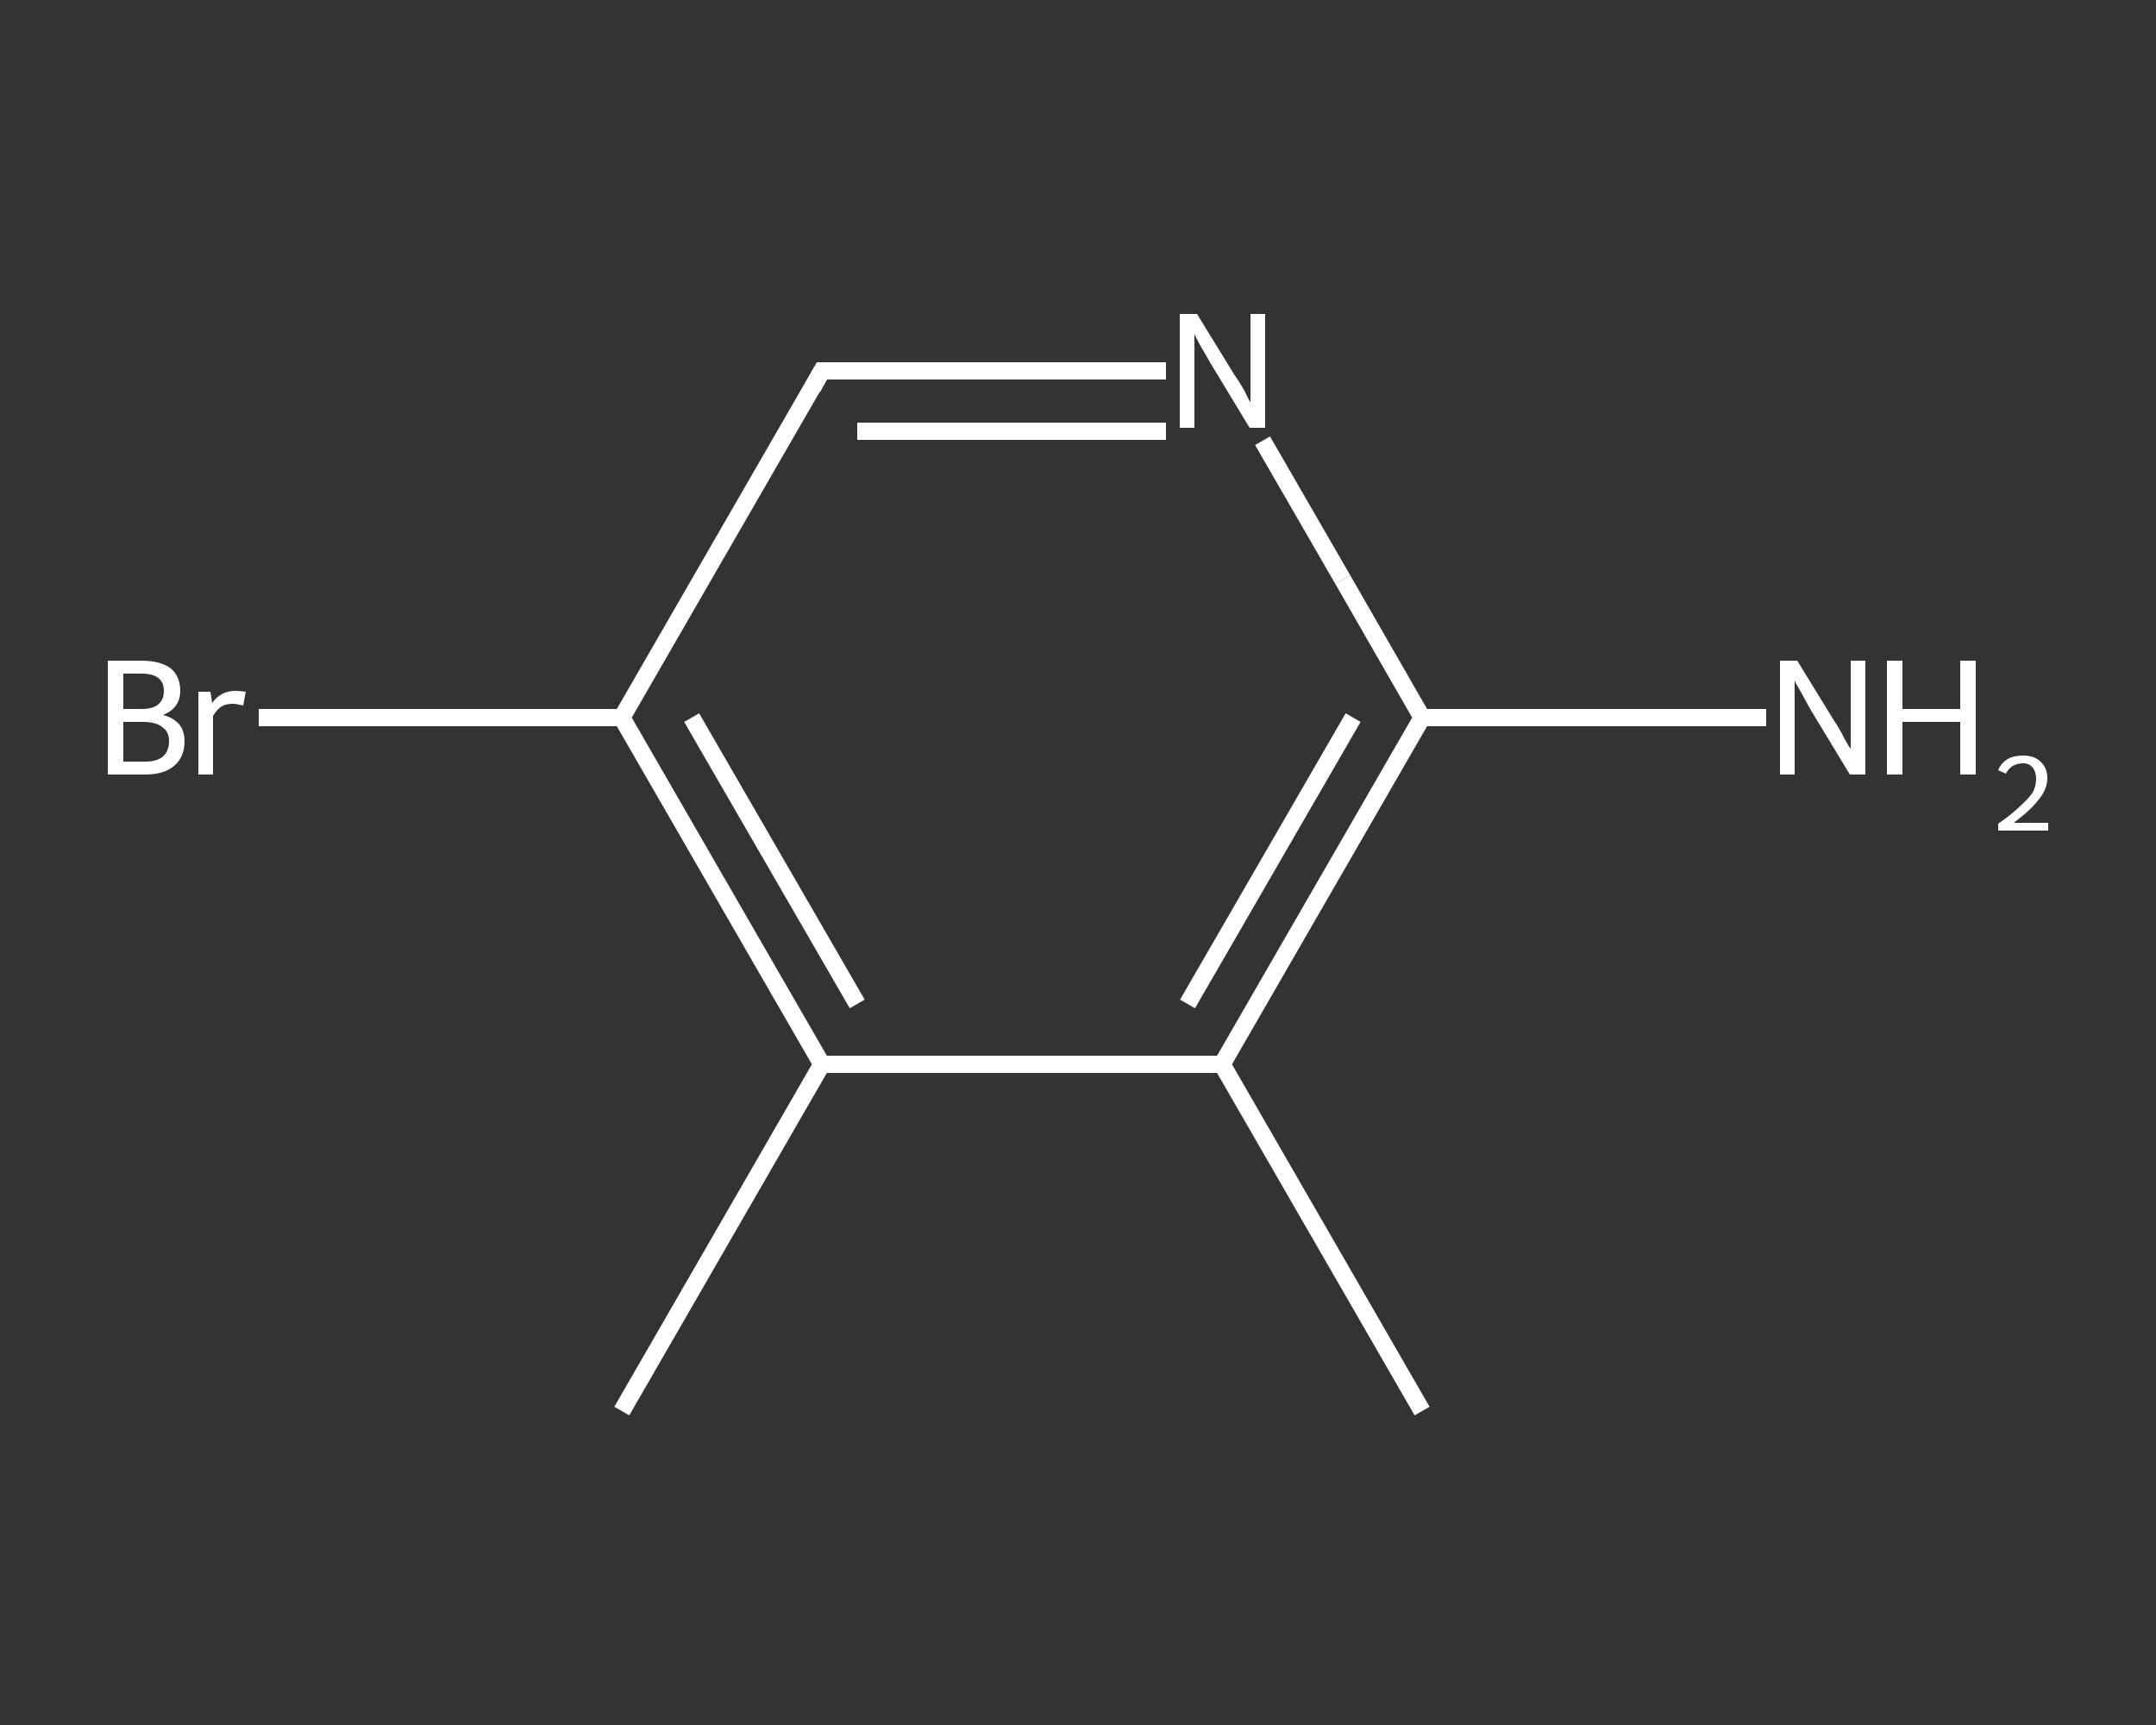 <?xml version='1.0' encoding='iso-8859-1'?>
<svg version='1.1' baseProfile='full'
              xmlns='http://www.w3.org/2000/svg'
                      xmlns:rdkit='http://www.rdkit.org/xml'
                      xmlns:xlink='http://www.w3.org/1999/xlink'
                  xml:space='preserve'
width='250px' height='200px' viewBox='0 0 250 200'>
<rect x="0" y="0" width="250" height="200" fill="#333333" stroke="none"/>
<!-- END OF HEADER -->
<rect style='opacity:1.0;fill:transparent;stroke:none' width='250.0' height='200.0' x='0.0' y='0.0'> </rect>
<path class='bond-0 atom-0 atom-1' d='M 72.1,163.6 L 95.3,123.4' style='fill:none;fill-rule:evenodd;stroke:#FFFFFF;stroke-width:2.0px;stroke-linecap:butt;stroke-linejoin:miter;stroke-opacity:1' />
<path class='bond-1 atom-1 atom-2' d='M 95.3,123.4 L 72.1,83.2' style='fill:none;fill-rule:evenodd;stroke:#FFFFFF;stroke-width:2.0px;stroke-linecap:butt;stroke-linejoin:miter;stroke-opacity:1' />
<path class='bond-1 atom-1 atom-2' d='M 99.4,116.4 L 80.2,83.2' style='fill:none;fill-rule:evenodd;stroke:#FFFFFF;stroke-width:2.0px;stroke-linecap:butt;stroke-linejoin:miter;stroke-opacity:1' />
<path class='bond-2 atom-2 atom-3' d='M 72.1,83.2 L 51.1,83.2' style='fill:none;fill-rule:evenodd;stroke:#FFFFFF;stroke-width:2.0px;stroke-linecap:butt;stroke-linejoin:miter;stroke-opacity:1' />
<path class='bond-2 atom-2 atom-3' d='M 51.1,83.2 L 30.0,83.2' style='fill:none;fill-rule:evenodd;stroke:#FFFFFF;stroke-width:2.0px;stroke-linecap:butt;stroke-linejoin:miter;stroke-opacity:1' />
<path class='bond-3 atom-2 atom-4' d='M 72.1,83.2 L 95.3,43.0' style='fill:none;fill-rule:evenodd;stroke:#FFFFFF;stroke-width:2.0px;stroke-linecap:butt;stroke-linejoin:miter;stroke-opacity:1' />
<path class='bond-4 atom-4 atom-5' d='M 95.3,43.0 L 115.3,43.0' style='fill:none;fill-rule:evenodd;stroke:#FFFFFF;stroke-width:2.0px;stroke-linecap:butt;stroke-linejoin:miter;stroke-opacity:1' />
<path class='bond-4 atom-4 atom-5' d='M 115.3,43.0 L 135.2,43.0' style='fill:none;fill-rule:evenodd;stroke:#FFFFFF;stroke-width:2.0px;stroke-linecap:butt;stroke-linejoin:miter;stroke-opacity:1' />
<path class='bond-4 atom-4 atom-5' d='M 99.4,50.0 L 117.3,50.0' style='fill:none;fill-rule:evenodd;stroke:#FFFFFF;stroke-width:2.0px;stroke-linecap:butt;stroke-linejoin:miter;stroke-opacity:1' />
<path class='bond-4 atom-4 atom-5' d='M 117.3,50.0 L 135.2,50.0' style='fill:none;fill-rule:evenodd;stroke:#FFFFFF;stroke-width:2.0px;stroke-linecap:butt;stroke-linejoin:miter;stroke-opacity:1' />
<path class='bond-5 atom-5 atom-6' d='M 146.4,51.1 L 155.7,67.2' style='fill:none;fill-rule:evenodd;stroke:#FFFFFF;stroke-width:2.0px;stroke-linecap:butt;stroke-linejoin:miter;stroke-opacity:1' />
<path class='bond-5 atom-5 atom-6' d='M 155.7,67.2 L 164.9,83.2' style='fill:none;fill-rule:evenodd;stroke:#FFFFFF;stroke-width:2.0px;stroke-linecap:butt;stroke-linejoin:miter;stroke-opacity:1' />
<path class='bond-6 atom-6 atom-7' d='M 164.9,83.2 L 184.9,83.2' style='fill:none;fill-rule:evenodd;stroke:#FFFFFF;stroke-width:2.0px;stroke-linecap:butt;stroke-linejoin:miter;stroke-opacity:1' />
<path class='bond-6 atom-6 atom-7' d='M 184.9,83.2 L 204.8,83.2' style='fill:none;fill-rule:evenodd;stroke:#FFFFFF;stroke-width:2.0px;stroke-linecap:butt;stroke-linejoin:miter;stroke-opacity:1' />
<path class='bond-7 atom-6 atom-8' d='M 164.9,83.2 L 141.7,123.4' style='fill:none;fill-rule:evenodd;stroke:#FFFFFF;stroke-width:2.0px;stroke-linecap:butt;stroke-linejoin:miter;stroke-opacity:1' />
<path class='bond-7 atom-6 atom-8' d='M 156.9,83.2 L 137.7,116.4' style='fill:none;fill-rule:evenodd;stroke:#FFFFFF;stroke-width:2.0px;stroke-linecap:butt;stroke-linejoin:miter;stroke-opacity:1' />
<path class='bond-8 atom-8 atom-9' d='M 141.7,123.4 L 164.9,163.6' style='fill:none;fill-rule:evenodd;stroke:#FFFFFF;stroke-width:2.0px;stroke-linecap:butt;stroke-linejoin:miter;stroke-opacity:1' />
<path class='bond-9 atom-8 atom-1' d='M 141.7,123.4 L 95.3,123.4' style='fill:none;fill-rule:evenodd;stroke:#FFFFFF;stroke-width:2.0px;stroke-linecap:butt;stroke-linejoin:miter;stroke-opacity:1' />
<path d='M 94.2,45.0 L 95.3,43.0 L 96.3,43.0' style='fill:none;stroke:#FFFFFF;stroke-width:2.0px;stroke-linecap:butt;stroke-linejoin:miter;stroke-opacity:1;' />
<path class='atom-3' d='M 18.9 82.9
Q 20.1 83.2, 20.8 84.0
Q 21.4 84.8, 21.4 85.9
Q 21.4 87.7, 20.3 88.7
Q 19.1 89.8, 16.9 89.8
L 12.5 89.8
L 12.5 76.6
L 16.4 76.6
Q 18.6 76.6, 19.8 77.5
Q 20.9 78.4, 20.9 80.1
Q 20.9 82.1, 18.9 82.9
M 14.3 78.1
L 14.3 82.2
L 16.4 82.2
Q 17.7 82.2, 18.3 81.7
Q 19.0 81.2, 19.0 80.1
Q 19.0 78.1, 16.4 78.1
L 14.3 78.1
M 16.9 88.3
Q 18.2 88.3, 18.9 87.7
Q 19.6 87.1, 19.6 85.9
Q 19.6 84.8, 18.8 84.3
Q 18.1 83.7, 16.6 83.7
L 14.3 83.7
L 14.3 88.3
L 16.9 88.3
' fill='#FFFFFF'/>
<path class='atom-3' d='M 24.4 80.2
L 24.6 81.5
Q 25.6 80.1, 27.3 80.1
Q 27.8 80.1, 28.5 80.2
L 28.2 81.8
Q 27.4 81.6, 27.0 81.6
Q 26.2 81.6, 25.7 81.9
Q 25.2 82.2, 24.7 83.0
L 24.7 89.8
L 23.0 89.8
L 23.0 80.2
L 24.4 80.2
' fill='#FFFFFF'/>
<path class='atom-5' d='M 138.8 36.4
L 143.1 43.4
Q 143.6 44.1, 144.3 45.3
Q 144.9 46.6, 145.0 46.6
L 145.0 36.4
L 146.7 36.4
L 146.7 49.6
L 144.9 49.6
L 140.3 42.0
Q 139.8 41.1, 139.2 40.1
Q 138.6 39.0, 138.5 38.7
L 138.5 49.6
L 136.8 49.6
L 136.8 36.4
L 138.8 36.4
' fill='#FFFFFF'/>
<path class='atom-7' d='M 208.4 76.6
L 212.7 83.6
Q 213.2 84.3, 213.8 85.5
Q 214.5 86.8, 214.6 86.8
L 214.6 76.6
L 216.3 76.6
L 216.3 89.8
L 214.5 89.8
L 209.9 82.2
Q 209.4 81.3, 208.8 80.2
Q 208.2 79.2, 208.1 78.9
L 208.1 89.8
L 206.4 89.8
L 206.4 76.6
L 208.4 76.6
' fill='#FFFFFF'/>
<path class='atom-7' d='M 218.8 76.6
L 220.6 76.6
L 220.6 82.2
L 227.3 82.2
L 227.3 76.6
L 229.1 76.6
L 229.1 89.8
L 227.3 89.8
L 227.3 83.7
L 220.6 83.7
L 220.6 89.8
L 218.8 89.8
L 218.8 76.6
' fill='#FFFFFF'/>
<path class='atom-7' d='M 231.7 89.3
Q 232.0 88.5, 232.8 88.0
Q 233.5 87.6, 234.6 87.6
Q 235.9 87.6, 236.6 88.3
Q 237.4 89.0, 237.4 90.2
Q 237.4 91.5, 236.4 92.7
Q 235.5 93.9, 233.5 95.4
L 237.5 95.4
L 237.5 96.3
L 231.7 96.3
L 231.7 95.5
Q 233.3 94.4, 234.2 93.5
Q 235.2 92.6, 235.7 91.9
Q 236.1 91.1, 236.1 90.3
Q 236.1 89.5, 235.7 89.0
Q 235.3 88.5, 234.6 88.5
Q 233.9 88.5, 233.4 88.8
Q 232.9 89.1, 232.6 89.7
L 231.7 89.3
' fill='#FFFFFF'/>
</svg>
